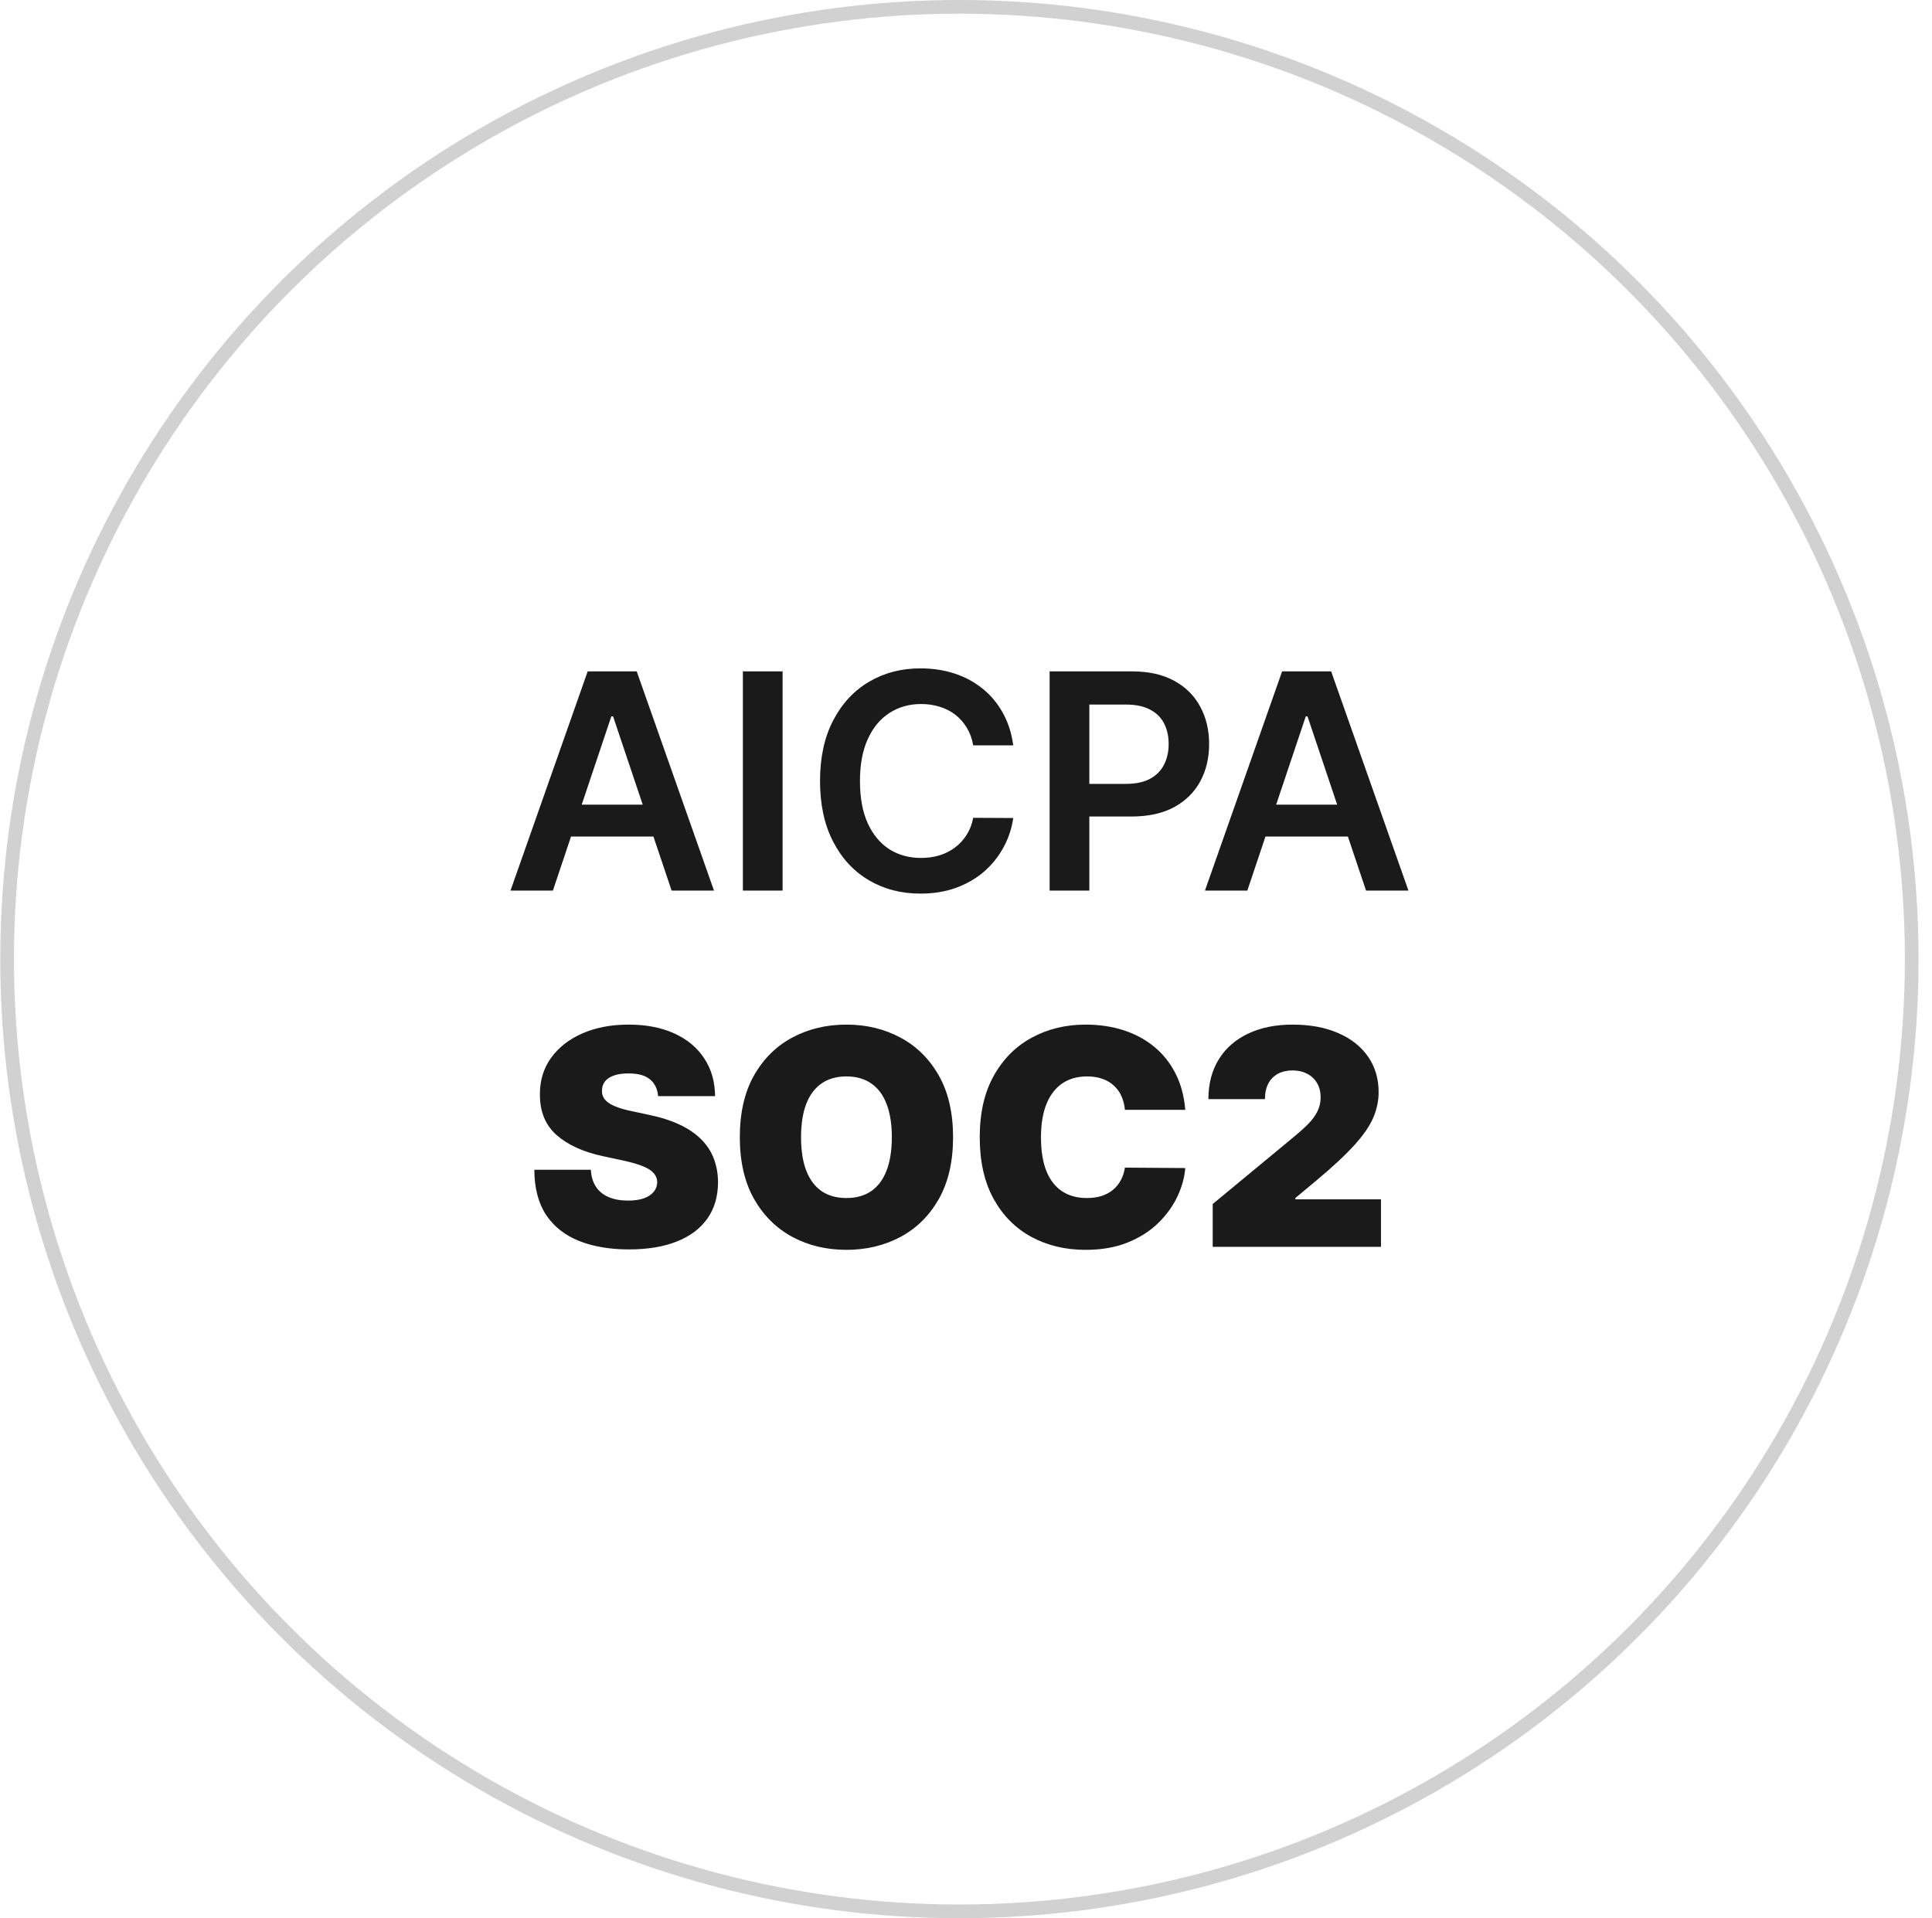 <svg width="141" height="140" viewBox="0 0 141 140" fill="none" xmlns="http://www.w3.org/2000/svg">
<circle cx="70.019" cy="70" r="69.5" stroke="#1A1A1A" stroke-opacity="0.2"/>
<path d="M40.351 65H37.257L42.89 49H46.468L52.108 65H49.015L44.741 52.281H44.616L40.351 65ZM40.452 58.727H48.89V61.055H40.452V58.727ZM57.114 49V65H54.216V49H57.114ZM73.948 54.398H71.026C70.943 53.919 70.789 53.495 70.565 53.125C70.341 52.75 70.063 52.432 69.73 52.172C69.396 51.911 69.016 51.716 68.589 51.586C68.167 51.45 67.711 51.383 67.222 51.383C66.352 51.383 65.581 51.602 64.909 52.039C64.237 52.471 63.711 53.107 63.331 53.945C62.951 54.779 62.761 55.797 62.761 57C62.761 58.224 62.951 59.255 63.331 60.094C63.717 60.927 64.243 61.557 64.909 61.984C65.581 62.406 66.349 62.617 67.214 62.617C67.693 62.617 68.141 62.555 68.558 62.43C68.98 62.3 69.357 62.109 69.69 61.859C70.029 61.609 70.313 61.302 70.542 60.938C70.776 60.573 70.938 60.156 71.026 59.688L73.948 59.703C73.839 60.464 73.602 61.177 73.237 61.844C72.878 62.51 72.407 63.099 71.823 63.609C71.24 64.115 70.558 64.51 69.776 64.797C68.995 65.078 68.128 65.219 67.175 65.219C65.769 65.219 64.513 64.893 63.409 64.242C62.305 63.591 61.435 62.651 60.8 61.422C60.164 60.193 59.847 58.719 59.847 57C59.847 55.276 60.167 53.802 60.808 52.578C61.448 51.349 62.321 50.409 63.425 49.758C64.529 49.107 65.779 48.781 67.175 48.781C68.065 48.781 68.894 48.906 69.659 49.156C70.425 49.406 71.107 49.773 71.706 50.258C72.305 50.737 72.797 51.325 73.183 52.023C73.573 52.716 73.829 53.508 73.948 54.398ZM76.603 65V49H82.603C83.832 49 84.863 49.229 85.696 49.688C86.535 50.146 87.168 50.776 87.595 51.578C88.027 52.375 88.243 53.281 88.243 54.297C88.243 55.323 88.027 56.234 87.595 57.031C87.162 57.828 86.524 58.456 85.681 58.914C84.837 59.367 83.798 59.594 82.564 59.594H78.587V57.211H82.173C82.892 57.211 83.48 57.086 83.939 56.836C84.397 56.586 84.735 56.242 84.954 55.805C85.178 55.367 85.29 54.865 85.29 54.297C85.29 53.729 85.178 53.229 84.954 52.797C84.735 52.365 84.394 52.029 83.931 51.789C83.472 51.544 82.881 51.422 82.157 51.422H79.501V65H76.603ZM91.032 65H87.939L93.571 49H97.149L102.79 65H99.696L95.423 52.281H95.298L91.032 65ZM91.134 58.727H99.571V61.055H91.134V58.727ZM48.028 80C47.987 79.479 47.791 79.073 47.442 78.781C47.099 78.49 46.575 78.344 45.872 78.344C45.424 78.344 45.057 78.398 44.77 78.508C44.489 78.612 44.281 78.755 44.145 78.938C44.01 79.12 43.94 79.328 43.935 79.562C43.924 79.755 43.958 79.93 44.036 80.086C44.12 80.237 44.25 80.375 44.427 80.5C44.604 80.62 44.83 80.729 45.106 80.828C45.383 80.927 45.711 81.016 46.091 81.094L47.403 81.375C48.289 81.562 49.047 81.81 49.677 82.117C50.307 82.424 50.823 82.787 51.224 83.203C51.625 83.615 51.919 84.078 52.106 84.594C52.299 85.109 52.398 85.672 52.403 86.281C52.398 87.333 52.135 88.224 51.614 88.953C51.093 89.682 50.349 90.237 49.38 90.617C48.416 90.997 47.258 91.188 45.903 91.188C44.513 91.188 43.299 90.982 42.263 90.57C41.231 90.159 40.429 89.526 39.856 88.672C39.289 87.812 39.002 86.713 38.997 85.375H43.122C43.148 85.865 43.27 86.276 43.489 86.609C43.708 86.943 44.015 87.195 44.411 87.367C44.812 87.539 45.289 87.625 45.841 87.625C46.304 87.625 46.692 87.568 47.005 87.453C47.317 87.338 47.554 87.18 47.716 86.977C47.877 86.773 47.961 86.542 47.966 86.281C47.961 86.037 47.88 85.823 47.724 85.641C47.573 85.453 47.323 85.287 46.974 85.141C46.625 84.99 46.153 84.849 45.56 84.719L43.966 84.375C42.549 84.068 41.432 83.555 40.614 82.836C39.802 82.112 39.398 81.125 39.403 79.875C39.398 78.859 39.669 77.971 40.216 77.211C40.768 76.445 41.531 75.849 42.505 75.422C43.484 74.995 44.606 74.781 45.872 74.781C47.164 74.781 48.281 74.997 49.224 75.43C50.166 75.862 50.893 76.471 51.403 77.258C51.919 78.039 52.179 78.953 52.185 80H48.028ZM69.556 83C69.556 84.781 69.209 86.284 68.517 87.508C67.824 88.727 66.889 89.651 65.712 90.281C64.535 90.906 63.222 91.219 61.774 91.219C60.316 91.219 58.998 90.904 57.821 90.273C56.649 89.638 55.717 88.711 55.024 87.492C54.337 86.268 53.993 84.771 53.993 83C53.993 81.219 54.337 79.719 55.024 78.5C55.717 77.276 56.649 76.352 57.821 75.727C58.998 75.096 60.316 74.781 61.774 74.781C63.222 74.781 64.535 75.096 65.712 75.727C66.889 76.352 67.824 77.276 68.517 78.5C69.209 79.719 69.556 81.219 69.556 83ZM65.087 83C65.087 82.042 64.959 81.234 64.704 80.578C64.454 79.917 64.082 79.417 63.587 79.078C63.097 78.734 62.493 78.562 61.774 78.562C61.056 78.562 60.449 78.734 59.954 79.078C59.465 79.417 59.092 79.917 58.837 80.578C58.587 81.234 58.462 82.042 58.462 83C58.462 83.958 58.587 84.768 58.837 85.43C59.092 86.086 59.465 86.586 59.954 86.93C60.449 87.268 61.056 87.438 61.774 87.438C62.493 87.438 63.097 87.268 63.587 86.93C64.082 86.586 64.454 86.086 64.704 85.43C64.959 84.768 65.087 83.958 65.087 83ZM86.503 81H82.097C82.065 80.635 81.982 80.305 81.847 80.008C81.716 79.711 81.534 79.456 81.3 79.242C81.071 79.023 80.792 78.857 80.464 78.742C80.136 78.622 79.763 78.562 79.347 78.562C78.618 78.562 78 78.74 77.495 79.094C76.995 79.448 76.615 79.956 76.355 80.617C76.099 81.279 75.972 82.073 75.972 83C75.972 83.979 76.102 84.799 76.362 85.461C76.628 86.117 77.011 86.612 77.511 86.945C78.011 87.273 78.612 87.438 79.315 87.438C79.716 87.438 80.076 87.388 80.394 87.289C80.711 87.185 80.987 87.037 81.222 86.844C81.456 86.651 81.646 86.419 81.792 86.148C81.943 85.872 82.045 85.562 82.097 85.219L86.503 85.25C86.451 85.927 86.261 86.617 85.933 87.32C85.605 88.018 85.138 88.664 84.534 89.258C83.935 89.846 83.193 90.32 82.308 90.68C81.422 91.039 80.394 91.219 79.222 91.219C77.753 91.219 76.435 90.904 75.269 90.273C74.107 89.643 73.188 88.716 72.511 87.492C71.839 86.268 71.503 84.771 71.503 83C71.503 81.219 71.847 79.719 72.534 78.5C73.222 77.276 74.149 76.352 75.315 75.727C76.482 75.096 77.784 74.781 79.222 74.781C80.232 74.781 81.162 74.919 82.011 75.195C82.86 75.471 83.605 75.875 84.245 76.406C84.886 76.932 85.401 77.581 85.792 78.352C86.183 79.122 86.42 80.005 86.503 81ZM88.505 91V87.875L94.474 82.938C94.87 82.609 95.208 82.302 95.489 82.016C95.776 81.724 95.995 81.424 96.145 81.117C96.302 80.81 96.38 80.469 96.38 80.094C96.38 79.682 96.291 79.331 96.114 79.039C95.942 78.747 95.703 78.523 95.395 78.367C95.088 78.206 94.734 78.125 94.333 78.125C93.932 78.125 93.578 78.206 93.27 78.367C92.968 78.529 92.734 78.766 92.567 79.078C92.401 79.391 92.317 79.771 92.317 80.219H88.192C88.192 79.094 88.445 78.125 88.95 77.312C89.455 76.5 90.169 75.875 91.091 75.438C92.013 75 93.093 74.781 94.333 74.781C95.614 74.781 96.724 74.987 97.661 75.398C98.604 75.805 99.33 76.378 99.841 77.117C100.356 77.857 100.614 78.724 100.614 79.719C100.614 80.333 100.487 80.945 100.231 81.555C99.976 82.159 99.518 82.828 98.856 83.562C98.195 84.297 97.255 85.172 96.036 86.188L94.536 87.438V87.531H100.786V91H88.505Z" fill="#1A1A1A"/>
</svg>
